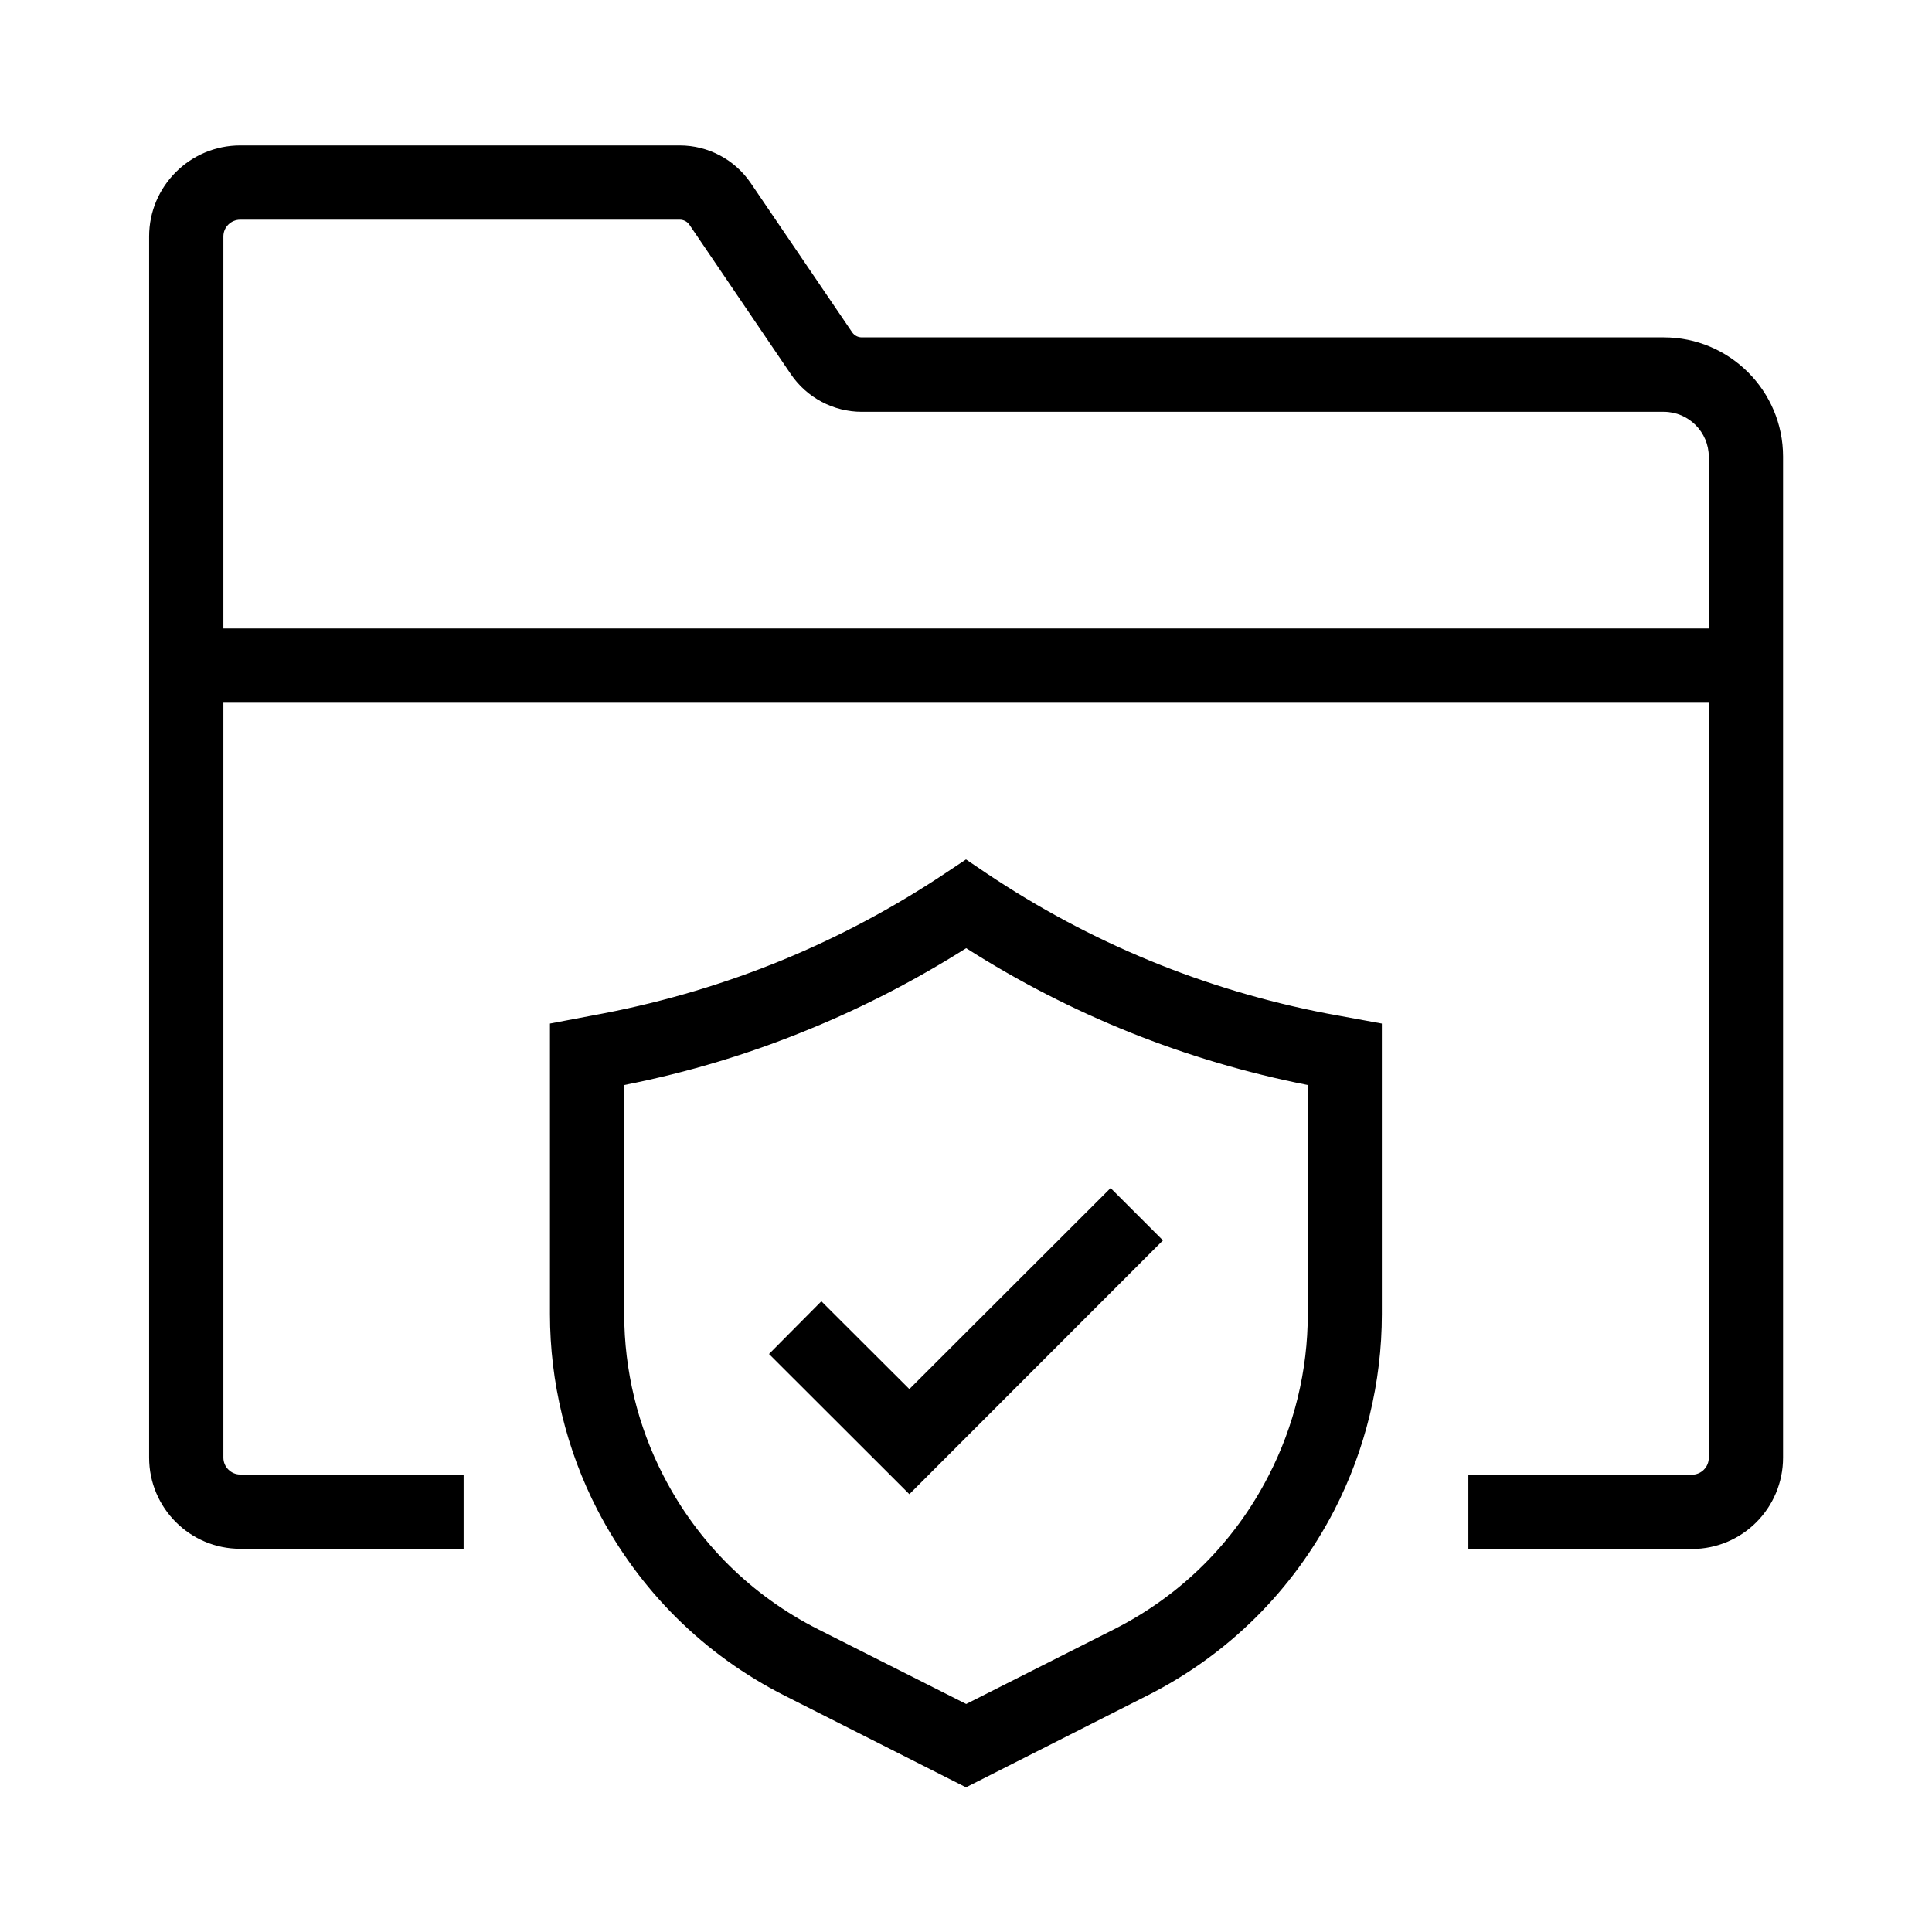 <?xml version="1.0" encoding="UTF-8"?>
<!-- Uploaded to: ICON Repo, www.svgrepo.com, Generator: ICON Repo Mixer Tools -->
<svg fill="#000000" width="800px" height="800px" version="1.1" viewBox="144 144 512 512" xmlns="http://www.w3.org/2000/svg">
 <g>
  <path d="m384.99 539.97-37.195-37.145 13.875-13.973 23.32 23.27 53.332-53.281 13.875 13.871z"/>
  <path d="m400 617.66-48.07-24.305c-21.402-10.824-38.523-27.848-49.594-49.199-8.266-15.988-12.594-33.949-12.594-51.906v-77l14.516-2.754c16.188-3.148 31.98-7.871 46.984-14.023 14.957-6.148 29.52-13.875 43.297-23.074l5.461-3.641 5.461 3.691c27.453 18.402 57.809 30.898 90.234 37.145l14.512 2.656v77.047c0 18.008-4.379 35.965-12.594 51.906-11.023 21.305-28.145 38.328-49.594 49.152zm-90.578-186.12v60.762c0 14.809 3.59 29.668 10.43 42.852 9.102 17.664 23.273 31.684 40.984 40.641l39.211 19.777 39.164-19.777c17.711-8.953 31.883-23.027 40.934-40.641 6.84-13.188 10.43-27.996 10.43-42.852v-60.762c-32.375-6.394-62.781-18.598-90.527-36.262-13.234 8.363-27.109 15.547-41.277 21.352-15.793 6.547-32.375 11.566-49.348 14.91z"/>
  <path d="m592.37 554.49h-59.238v-19.68h59.238c2.461 0 4.477-2.016 4.477-4.477v-265.29c0-6.543-5.363-11.906-11.906-11.906h-212.54c-7.527 0-14.562-3.738-18.793-9.938l-26.914-39.656c-0.59-0.836-1.523-1.328-2.559-1.328h-116.46c-2.461 0-4.477 1.969-4.477 4.43v323.64c0 2.461 2.016 4.477 4.477 4.477h59.188v19.68h-59.188c-13.332 0-24.156-10.824-24.156-24.156v-323.64c0-13.285 10.824-24.109 24.156-24.109h116.46c7.527 0 14.562 3.738 18.793 9.938l26.914 39.605c0.59 0.836 1.523 1.328 2.559 1.328h212.54c17.418 0 31.586 14.168 31.586 31.586v265.29c0 13.387-10.824 24.211-24.156 24.211z"/>
  <path d="m193.36 310.55h413.28v19.68h-413.28z"/>
 </g>
</svg>